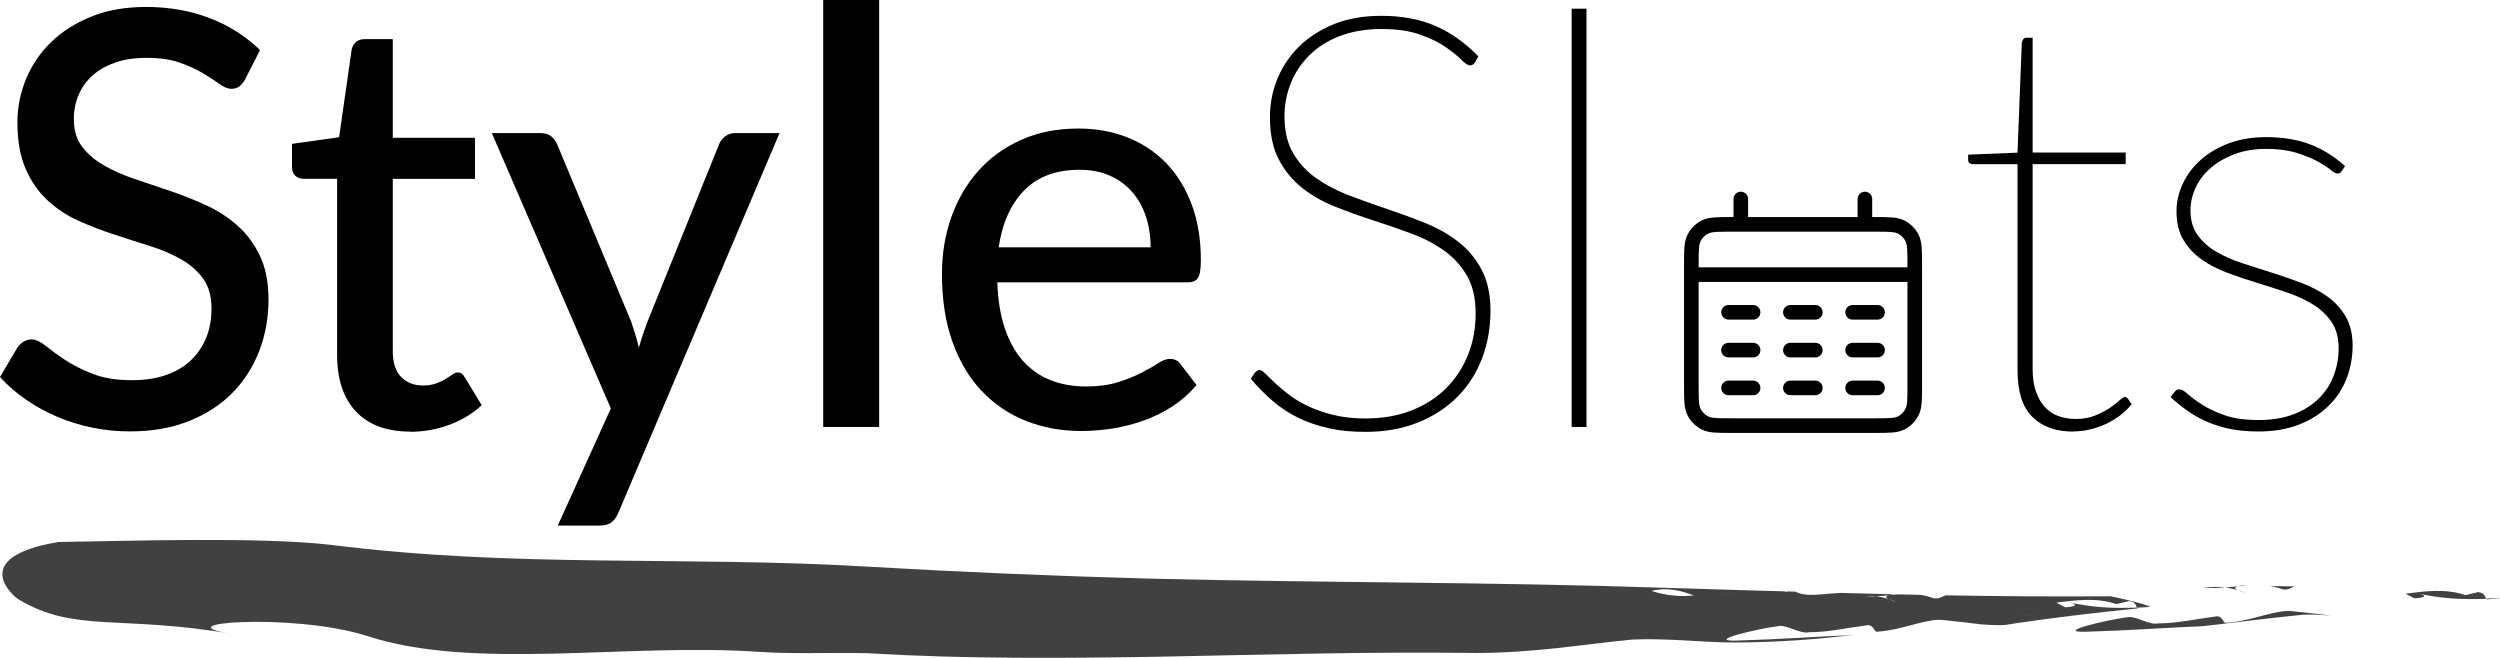 <svg xmlns="http://www.w3.org/2000/svg" width="171" height="45" viewBox="0 0 171 45" fill="none">
  <g clip-path="url(#clip0_2078_157)">
    <g opacity="0.85">
      <path d="M156.949 40.113C156.383 40.106 155.81 40.093 155.244 40.08C155.53 40.126 155.817 40.192 156.103 40.304C156.474 40.377 156.669 40.238 156.949 40.113Z" fill="#202020"/>
      <path d="M153.662 40.047C153.558 40.047 153.454 40.047 153.357 40.041C153.265 40.06 153.174 40.08 153.096 40.1C153.285 40.08 153.474 40.06 153.656 40.047H153.662Z" fill="#202020"/>
      <path d="M150.688 40.205C151.215 40.238 151.717 40.218 152.205 40.179C151.775 40.133 151.274 40.133 150.688 40.205Z" fill="#202020"/>
      <path d="M153.057 40.364C152.875 40.271 152.784 40.172 153.09 40.1C153.09 40.1 153.096 40.1 153.103 40.1C152.803 40.133 152.51 40.159 152.205 40.186C152.523 40.225 152.81 40.285 153.057 40.364Z" fill="#202020"/>
      <path d="M153.057 40.364C153.233 40.456 153.513 40.542 153.61 40.594C153.448 40.509 153.265 40.436 153.057 40.364Z" fill="#202020"/>
      <path d="M152.309 42.599C152.009 42.672 152.081 42.039 151.489 42.177C150.096 42.355 148.905 42.639 147.603 42.639C147.011 42.784 146.074 42.078 145.482 42.223C144.082 42.401 140.523 43.252 142.625 43.213C145.781 43.12 147.838 42.949 150.669 42.83C152.973 42.573 155.185 42.276 157.541 42.045C158.199 42.012 158.817 42.065 159.435 42.105C158.628 42.006 157.795 41.907 156.877 41.815C155.667 41.643 154.203 42.454 152.309 42.599Z" fill="#202020"/>
      <path d="M169.529 40.495C169.236 40.568 168.638 40.706 168.638 40.706C167.31 40.251 165.917 40.429 164.531 40.608C164.733 40.713 164.941 40.819 165.149 40.924C165.943 40.885 166.041 40.713 165.331 40.575C166.952 40.957 168.481 41.017 170.05 40.957C169.952 40.786 169.972 40.588 169.529 40.502V40.495Z" fill="#202020"/>
      <path d="M170.967 40.898C170.662 40.917 170.349 40.937 170.05 40.95C170.056 40.97 170.069 40.983 170.082 41.003C170.395 40.97 170.701 40.937 171 40.911C170.987 40.911 170.98 40.898 170.967 40.898Z" fill="#202020"/>
      <path d="M144.382 40.786C140.425 40.812 136.702 40.786 133.071 40.72C132.791 40.845 132.596 40.984 132.218 40.911C131.932 40.799 131.646 40.733 131.366 40.687C130.832 40.674 130.305 40.667 129.778 40.654C129.596 40.667 129.407 40.687 129.218 40.706H129.205C128.906 40.779 128.997 40.878 129.179 40.97C129.387 41.036 129.576 41.115 129.732 41.201C129.628 41.148 129.355 41.063 129.179 40.97C128.932 40.891 128.652 40.825 128.326 40.792C127.845 40.832 127.337 40.852 126.817 40.819C127.396 40.746 127.897 40.746 128.326 40.792C128.632 40.766 128.925 40.733 129.225 40.706C129.309 40.687 129.394 40.667 129.485 40.647C128.274 40.621 127.07 40.588 125.86 40.555C125.58 40.568 125.32 40.588 125.098 40.608C124.226 40.693 123.354 40.779 122.814 40.469C122.599 40.469 122.385 40.456 122.163 40.449C122.202 40.469 122.248 40.482 122.287 40.509C122.189 40.489 122.111 40.469 122.046 40.449C121.135 40.423 120.224 40.397 119.306 40.37C118.714 40.489 118.102 40.641 117.491 40.726C117.491 40.726 117.081 40.515 116.872 40.41C116.625 40.568 116.267 40.674 115.85 40.726C116.345 40.918 116.794 41.122 117.211 41.254C117.829 41.571 118.584 40.621 119.313 41.214C118.59 40.614 117.829 41.571 117.211 41.254C116.794 41.122 116.345 40.918 115.85 40.726C114.985 40.839 113.866 40.726 112.961 40.416C114.08 40.146 115.024 40.41 115.85 40.726C116.267 40.674 116.625 40.568 116.872 40.41C117.074 40.515 117.491 40.726 117.491 40.726C118.102 40.634 118.714 40.489 119.306 40.37C117.517 40.317 115.707 40.258 113.859 40.205C101.975 39.803 91.009 39.876 78.676 39.579C71.993 39.394 65.576 39.124 59.282 38.754C46.728 38.016 35.28 38.866 22.596 37.264C17.728 36.703 8.695 37.007 4.002 37.072C-2.284 38.121 0.976 40.839 1.269 40.997C5.135 43.312 8.161 42.026 16.036 43.384C10.673 42.613 19.993 41.894 25.056 43.483C32.384 45.904 42.836 43.965 51.883 44.585C54.141 44.743 56.542 44.631 59.25 44.677C73.262 45.501 86.278 44.472 101.012 44.664C104.917 44.657 108.347 44.07 111.633 43.747C114.035 43.635 116.599 43.952 118.551 43.945C121.623 43.945 124.265 43.721 126.791 43.437C123.96 43.556 121.897 43.721 118.747 43.819C116.644 43.859 120.211 43.008 121.604 42.83C122.202 42.692 123.133 43.391 123.732 43.246C125.027 43.246 126.218 42.962 127.611 42.784C128.209 42.646 128.138 43.279 128.437 43.206C130.331 43.061 131.795 42.25 133.006 42.421C133.923 42.514 134.756 42.613 135.563 42.712C136.078 42.745 136.585 42.778 137.125 42.751C137.464 42.698 137.809 42.646 138.154 42.593C137.88 42.402 137.776 42.164 137.685 41.927C138.186 41.96 138.896 42.098 139.39 42.138C138.889 42.105 138.18 41.96 137.685 41.927C137.776 42.164 137.874 42.402 138.154 42.593C140.653 42.224 143.529 41.887 146.204 41.617C146.191 41.597 146.178 41.577 146.165 41.557C144.597 41.623 143.074 41.557 141.447 41.181C142.15 41.32 142.065 41.498 141.265 41.538C141.056 41.432 140.855 41.327 140.653 41.221C142.046 41.043 143.438 40.865 144.759 41.32C144.759 41.32 145.358 41.181 145.651 41.109C146.094 41.195 146.074 41.392 146.165 41.564C146.471 41.551 146.777 41.538 147.089 41.511C146.438 41.195 144.382 40.792 144.382 40.792V40.786Z" fill="#202020"/>
      <path d="M128.288 40.773C128.502 40.753 128.763 40.74 129.042 40.72C128.027 40.693 127.018 40.66 126.003 40.634C126.543 40.944 127.415 40.858 128.294 40.773H128.288Z" fill="#202020"/>
    </g>
    <path d="M115.681 18.784H130.975M119.072 13.613V15.341M127.558 13.613V15.341M118.232 21.362H119.911M122.463 21.362H124.168M126.719 21.362H128.424M118.232 23.948H119.911M122.463 23.948H124.168M126.719 23.948H128.424M118.232 26.533H119.911M122.463 26.533H124.168M126.719 26.533H128.424M118.402 29.112H128.255C129.205 29.112 129.68 29.112 130.045 28.927C130.363 28.762 130.624 28.498 130.786 28.175C130.969 27.806 130.969 27.325 130.969 26.362V18.098C130.969 17.135 130.969 16.653 130.786 16.284C130.624 15.961 130.363 15.697 130.045 15.532C129.68 15.347 129.205 15.347 128.255 15.347H118.402C117.451 15.347 116.976 15.347 116.612 15.532C116.293 15.697 116.033 15.961 115.87 16.284C115.688 16.653 115.688 17.135 115.688 18.098V26.362C115.688 27.325 115.688 27.806 115.87 28.175C116.033 28.498 116.293 28.762 116.612 28.927C116.976 29.112 117.451 29.112 118.402 29.112Z" stroke="black" stroke-miterlimit="133.33" stroke-linecap="round"/>
    <path d="M16.771 5.421C16.641 5.646 16.505 5.81 16.361 5.916C16.218 6.022 16.036 6.074 15.815 6.074C15.58 6.074 15.313 5.962 15.014 5.745C14.715 5.527 14.344 5.283 13.888 5.012C13.439 4.742 12.905 4.498 12.281 4.28C11.656 4.063 10.908 3.957 10.036 3.957C9.215 3.957 8.493 4.063 7.875 4.28C7.257 4.498 6.736 4.795 6.319 5.171C5.903 5.547 5.59 5.989 5.376 6.496C5.161 7.004 5.05 7.552 5.05 8.145C5.05 8.91 5.239 9.543 5.623 10.045C6.007 10.546 6.515 10.975 7.139 11.331C7.764 11.687 8.474 11.997 9.268 12.261C10.062 12.524 10.875 12.802 11.708 13.085C12.541 13.369 13.355 13.698 14.149 14.061C14.943 14.431 15.652 14.899 16.277 15.46C16.901 16.02 17.403 16.706 17.787 17.517C18.171 18.328 18.366 19.318 18.366 20.492C18.366 21.745 18.151 22.919 17.728 24.014C17.305 25.108 16.693 26.065 15.886 26.883C15.079 27.7 14.084 28.34 12.905 28.808C11.728 29.277 10.387 29.508 8.897 29.508C7.998 29.508 7.126 29.422 6.28 29.244C5.434 29.066 4.634 28.815 3.879 28.492C3.124 28.169 2.421 27.78 1.764 27.325C1.106 26.869 0.514 26.362 0 25.788L1.191 23.77C1.308 23.611 1.445 23.479 1.607 23.374C1.77 23.268 1.959 23.216 2.167 23.216C2.441 23.216 2.753 23.361 3.117 23.651C3.475 23.941 3.918 24.264 4.445 24.614C4.972 24.963 5.603 25.287 6.339 25.57C7.074 25.86 7.966 26.005 9.02 26.005C9.879 26.005 10.647 25.893 11.324 25.663C12.001 25.432 12.574 25.102 13.029 24.673C13.485 24.244 13.843 23.723 14.097 23.123C14.344 22.517 14.467 21.844 14.467 21.105C14.467 20.274 14.279 19.595 13.901 19.067C13.524 18.54 13.023 18.098 12.398 17.741C11.773 17.385 11.064 17.082 10.27 16.831C9.476 16.581 8.662 16.323 7.829 16.046C6.996 15.776 6.183 15.466 5.389 15.11C4.595 14.754 3.885 14.286 3.261 13.712C2.636 13.138 2.135 12.419 1.757 11.555C1.38 10.691 1.191 9.629 1.191 8.363C1.191 7.347 1.386 6.364 1.777 5.415C2.167 4.465 2.733 3.627 3.482 2.895C4.23 2.163 5.154 1.576 6.248 1.134C7.341 0.693 8.591 0.475 9.996 0.475C11.571 0.475 13.016 0.732 14.344 1.24C15.665 1.748 16.81 2.48 17.787 3.423L16.771 5.421Z" fill="black"/>
    <path d="M28.056 29.521C26.455 29.521 25.219 29.066 24.353 28.155C23.488 27.245 23.058 25.946 23.058 24.258V12.228H20.754C20.533 12.228 20.344 12.162 20.201 12.023C20.052 11.885 19.973 11.68 19.973 11.403V9.84L23.195 9.385L24.054 3.39C24.106 3.166 24.21 2.994 24.353 2.869C24.503 2.744 24.698 2.678 24.933 2.678H26.866V9.425H32.488V12.234H26.866V24.007C26.866 24.799 27.054 25.392 27.438 25.781C27.822 26.17 28.317 26.368 28.916 26.368C29.267 26.368 29.566 26.322 29.82 26.23C30.074 26.137 30.289 26.038 30.477 25.92C30.66 25.808 30.816 25.709 30.946 25.616C31.076 25.524 31.193 25.478 31.297 25.478C31.428 25.478 31.525 25.504 31.597 25.564C31.668 25.623 31.74 25.722 31.818 25.854L32.95 27.714C32.326 28.294 31.584 28.742 30.725 29.059C29.866 29.376 28.974 29.534 28.05 29.534L28.056 29.521Z" fill="black"/>
    <path d="M53.321 9.102L42.309 35.041C42.192 35.331 42.036 35.556 41.841 35.714C41.645 35.872 41.359 35.951 40.981 35.951H38.151L41.782 27.938L33.64 9.102H36.959C37.285 9.102 37.539 9.181 37.721 9.339C37.903 9.497 38.033 9.675 38.111 9.873L43.149 21.943C43.253 22.246 43.357 22.556 43.448 22.859C43.546 23.169 43.63 23.479 43.695 23.783C43.786 23.466 43.884 23.156 43.988 22.846C44.092 22.536 44.203 22.233 44.32 21.923L49.182 9.873C49.273 9.649 49.416 9.464 49.611 9.319C49.806 9.174 50.028 9.102 50.275 9.102H53.321Z" fill="black"/>
    <path d="M60.135 0V29.204H56.308V0H60.135Z" fill="black"/>
    <path d="M81.846 26.335C81.377 26.889 80.837 27.371 80.225 27.773C79.614 28.175 78.963 28.498 78.273 28.749C77.583 29 76.867 29.184 76.132 29.303C75.396 29.422 74.667 29.481 73.951 29.481C72.585 29.481 71.322 29.244 70.157 28.782C68.992 28.32 67.984 27.628 67.131 26.724C66.278 25.821 65.615 24.7 65.14 23.361C64.665 22.022 64.43 20.485 64.43 18.744C64.43 17.346 64.645 16.046 65.075 14.839C65.504 13.633 66.122 12.584 66.923 11.68C67.723 10.783 68.7 10.078 69.858 9.563C71.016 9.049 72.318 8.791 73.763 8.791C74.973 8.791 76.093 8.996 77.114 9.398C78.136 9.801 79.015 10.388 79.757 11.146C80.499 11.911 81.084 12.854 81.507 13.975C81.93 15.097 82.139 16.376 82.139 17.814C82.139 18.407 82.074 18.803 81.943 19.008C81.813 19.212 81.573 19.311 81.221 19.311H68.218C68.257 20.511 68.426 21.553 68.725 22.444C69.025 23.334 69.435 24.079 69.962 24.673C70.489 25.267 71.121 25.709 71.843 25.999C72.572 26.289 73.385 26.434 74.283 26.434C75.129 26.434 75.865 26.335 76.483 26.137C77.101 25.939 77.635 25.728 78.084 25.491C78.533 25.26 78.911 25.049 79.217 24.845C79.522 24.647 79.789 24.548 80.024 24.548C80.336 24.548 80.577 24.666 80.746 24.904L81.839 26.328L81.846 26.335ZM78.702 16.917C78.702 16.152 78.592 15.446 78.377 14.8C78.162 14.153 77.85 13.593 77.427 13.118C77.01 12.643 76.503 12.274 75.904 12.01C75.305 11.746 74.615 11.614 73.834 11.614C72.233 11.614 70.977 12.083 70.06 13.019C69.142 13.956 68.556 15.255 68.309 16.917H78.696H78.702Z" fill="black"/>
    <path d="M100.882 4.274C100.804 4.406 100.693 4.472 100.55 4.472C100.407 4.472 100.212 4.346 99.958 4.089C99.704 3.832 99.346 3.542 98.891 3.225C98.435 2.908 97.849 2.618 97.133 2.368C96.417 2.11 95.532 1.985 94.478 1.985C93.424 1.985 92.467 2.15 91.634 2.467C90.807 2.79 90.118 3.225 89.558 3.786C88.998 4.34 88.575 4.979 88.289 5.698C88.002 6.417 87.859 7.169 87.859 7.96C87.859 8.976 88.061 9.827 88.465 10.5C88.868 11.179 89.402 11.753 90.066 12.214C90.729 12.676 91.478 13.065 92.317 13.382C93.157 13.698 94.022 14.002 94.901 14.305C95.786 14.602 96.652 14.919 97.485 15.255C98.324 15.591 99.079 16.02 99.743 16.534C100.407 17.049 100.941 17.689 101.344 18.447C101.748 19.206 101.949 20.149 101.949 21.263C101.949 22.378 101.761 23.492 101.377 24.502C100.993 25.511 100.433 26.388 99.698 27.133C98.962 27.878 98.064 28.465 97.003 28.894C95.942 29.323 94.738 29.54 93.385 29.54C92.46 29.54 91.621 29.461 90.873 29.29C90.124 29.118 89.434 28.887 88.803 28.578C88.172 28.267 87.592 27.892 87.065 27.436C86.538 26.988 86.037 26.48 85.555 25.913L85.809 25.517C85.874 25.451 85.926 25.405 85.972 25.366C86.017 25.333 86.083 25.313 86.174 25.313C86.265 25.313 86.388 25.399 86.558 25.563C86.72 25.728 86.929 25.933 87.189 26.177C87.449 26.421 87.762 26.685 88.126 26.968C88.491 27.252 88.92 27.516 89.428 27.76C89.929 28.004 90.508 28.208 91.165 28.373C91.823 28.538 92.565 28.624 93.398 28.624C94.582 28.624 95.643 28.432 96.58 28.063C97.517 27.687 98.311 27.173 98.949 26.52C99.593 25.867 100.088 25.102 100.426 24.238C100.765 23.374 100.934 22.437 100.934 21.448C100.934 20.393 100.732 19.522 100.329 18.836C99.925 18.15 99.392 17.576 98.741 17.115C98.084 16.653 97.329 16.264 96.483 15.954C95.636 15.644 94.777 15.347 93.899 15.064C93.02 14.78 92.161 14.47 91.315 14.134C90.469 13.797 89.714 13.369 89.063 12.848C88.406 12.327 87.872 11.68 87.469 10.909C87.065 10.137 86.864 9.174 86.864 8.007C86.864 7.096 87.033 6.226 87.371 5.395C87.71 4.564 88.204 3.832 88.849 3.192C89.493 2.552 90.287 2.044 91.231 1.655C92.174 1.273 93.254 1.082 94.478 1.082C95.858 1.082 97.081 1.306 98.135 1.754C99.196 2.203 100.192 2.902 101.116 3.852L100.882 4.287V4.274Z" fill="black"/>
    <path d="M108.516 0.594V29.204H107.5V0.594H108.516Z" fill="black"/>
    <path d="M141.824 29.521C140.627 29.521 139.69 29.191 139.013 28.518C138.336 27.852 137.998 26.784 137.998 25.3V11.232H134.991C134.744 11.232 134.62 11.133 134.62 10.935V10.579L137.998 10.441L138.29 2.922C138.303 2.843 138.336 2.77 138.388 2.691C138.44 2.618 138.512 2.579 138.603 2.579H139.032V10.434H145.397V11.225H139.032V25.254C139.032 25.86 139.11 26.381 139.267 26.803C139.423 27.232 139.631 27.588 139.891 27.865C140.152 28.142 140.458 28.347 140.816 28.466C141.174 28.591 141.557 28.657 141.981 28.657C142.488 28.657 142.931 28.578 143.315 28.419C143.699 28.261 144.031 28.09 144.304 27.905C144.577 27.72 144.799 27.549 144.968 27.39C145.137 27.232 145.261 27.153 145.339 27.153C145.404 27.153 145.475 27.193 145.553 27.272L145.807 27.648C145.586 27.925 145.326 28.175 145.033 28.4C144.74 28.624 144.415 28.822 144.07 28.987C143.718 29.151 143.354 29.277 142.976 29.369C142.599 29.462 142.215 29.508 141.824 29.508V29.521Z" fill="black"/>
    <path d="M160.177 11.694C160.112 11.812 160.014 11.872 159.884 11.872C159.767 11.872 159.604 11.779 159.39 11.601C159.175 11.423 158.875 11.232 158.498 11.027C158.12 10.823 157.652 10.632 157.079 10.454C156.513 10.276 155.81 10.183 154.984 10.183C154.216 10.183 153.513 10.302 152.888 10.526C152.257 10.757 151.71 11.067 151.254 11.45C150.799 11.832 150.447 12.281 150.2 12.795C149.953 13.309 149.829 13.844 149.829 14.398C149.829 15.057 149.985 15.611 150.304 16.06C150.623 16.508 151.04 16.891 151.567 17.201C152.087 17.511 152.68 17.774 153.344 17.992C154.007 18.21 154.684 18.427 155.374 18.645C156.064 18.863 156.741 19.1 157.405 19.344C158.068 19.595 158.661 19.905 159.181 20.274C159.702 20.643 160.118 21.099 160.437 21.639C160.756 22.18 160.919 22.846 160.919 23.638C160.919 24.429 160.776 25.221 160.489 25.933C160.203 26.645 159.787 27.272 159.233 27.799C158.68 28.334 158.003 28.756 157.203 29.059C156.402 29.363 155.491 29.514 154.463 29.514C153.773 29.514 153.148 29.455 152.589 29.349C152.029 29.237 151.508 29.079 151.027 28.875C150.545 28.67 150.096 28.426 149.679 28.136C149.263 27.846 148.859 27.522 148.469 27.166L148.723 26.83C148.775 26.764 148.827 26.718 148.872 26.678C148.918 26.645 148.99 26.632 149.094 26.632C149.224 26.632 149.413 26.744 149.653 26.962C149.894 27.18 150.22 27.417 150.63 27.681C151.04 27.945 151.56 28.189 152.179 28.406C152.803 28.624 153.571 28.729 154.482 28.729C155.394 28.729 156.168 28.604 156.851 28.347C157.535 28.09 158.107 27.74 158.57 27.292C159.032 26.843 159.383 26.322 159.611 25.722C159.845 25.122 159.962 24.482 159.962 23.809C159.962 23.097 159.8 22.503 159.481 22.029C159.162 21.554 158.739 21.158 158.225 20.835C157.704 20.512 157.112 20.241 156.448 20.01C155.784 19.786 155.107 19.569 154.417 19.357C153.728 19.146 153.051 18.922 152.387 18.672C151.723 18.427 151.131 18.124 150.61 17.761C150.09 17.399 149.673 16.95 149.354 16.429C149.035 15.902 148.872 15.242 148.872 14.45C148.872 13.791 149.022 13.151 149.315 12.538C149.608 11.925 150.018 11.384 150.552 10.915C151.085 10.447 151.723 10.078 152.478 9.794C153.226 9.517 154.066 9.379 154.99 9.379C156.109 9.379 157.099 9.537 157.958 9.854C158.817 10.17 159.63 10.671 160.398 11.357L160.184 11.694H160.177Z" fill="black"/>
  </g>
  <defs>
    <clipPath id="clip0_2078_157">
      <rect width="171" height="45" fill="white"/>
    </clipPath>
  </defs>
</svg>